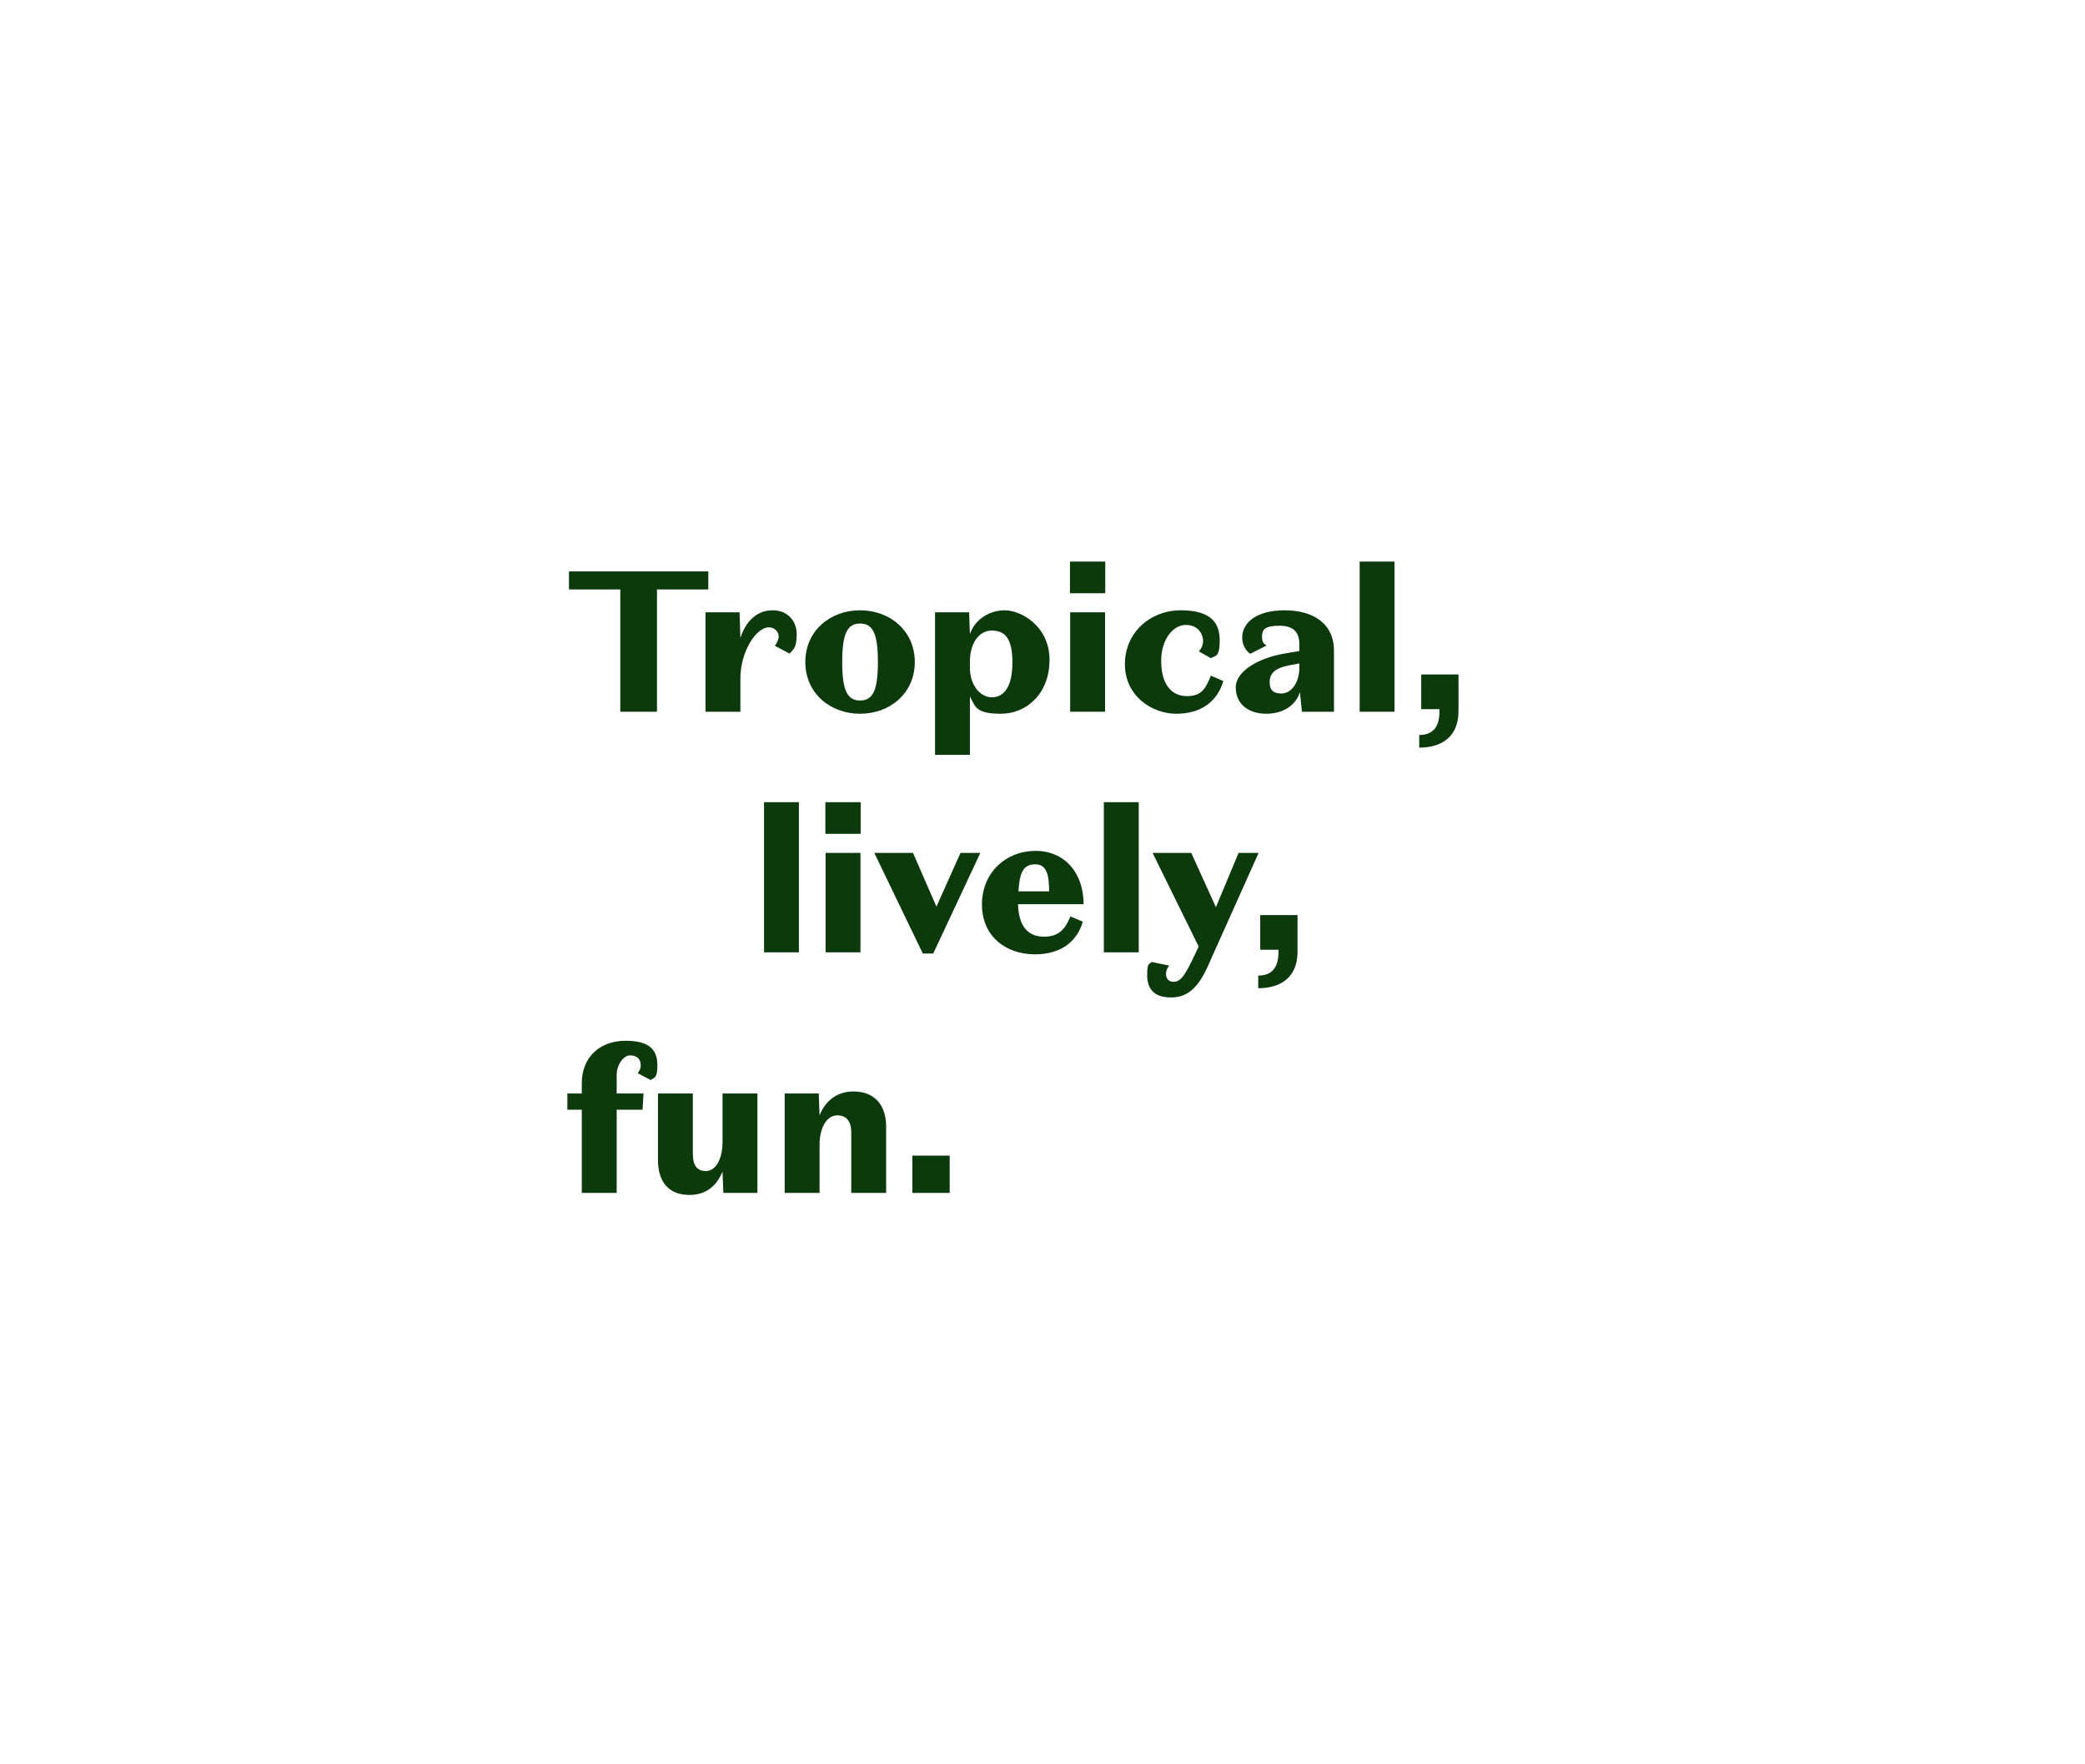 <svg viewBox="0 0 1040 880" version="1.1" xmlns="http://www.w3.org/2000/svg" id="Layer_1">
  
  <defs>
    <style>
      .st0 {
        fill: #0d3a0d;
      }
    </style>
  </defs>
  <path d="M309.4,294h-25.6v-9h69.5v9h-25.6v61h-18.3v-61Z" class="st0"></path>
  <path d="M385.4,304.4c7.3,0,12,5.1,12,12s-1.8,7.6-3.6,9.6l-7.3-3.9c.8-1,1.9-3,1.9-4.8s-1.7-4.4-4.9-4.4c-6.3,0-14.2,12-14.2,25.6v16.5h-17.4v-49.6h17l.4,12.8c2.5-7.7,7.7-13.8,16.1-13.8Z" class="st0"></path>
  <path d="M401.7,330.2c0-15.6,12.4-25.8,27.3-25.8s27.3,10.2,27.3,25.8-12.4,25.8-27.3,25.8-27.3-10.2-27.3-25.8ZM420.1,330.2c0,14.1,2.5,19.2,8.9,19.2s8.9-5.1,8.9-19.2-2.5-19.2-8.9-19.2-8.9,5.1-8.9,19.2Z" class="st0"></path>
  <path d="M483.8,376.5h-17.4v-71.1h17l.4,10.9c2.3-7,9.3-11.9,17.4-11.9s22.3,7.9,22.3,24.7-11.3,26.9-24.3,26.9-12.7-3.9-15.4-8.6v29.1ZM483.8,333.2c0,8,4.8,14.6,10.9,14.6s10.3-5.3,10.3-17.4-3.8-15.9-10.3-15.9-10.9,6.5-10.9,15.4v3.3Z" class="st0"></path>
  <path d="M533.7,280.1h17.6v15.8h-17.6v-15.8ZM551.2,355h-17.4v-49.6h17.4v49.6Z" class="st0"></path>
  <path d="M579.2,329.5c0,12.2,5.4,17.7,12.8,17.7s9.3-3.7,12-10.2l6.2,2.7c-3.1,10.4-11.3,16.3-23.5,16.3s-25.6-8.9-25.6-24.7,12.6-26.9,27.9-26.9,19.4,6.5,19.4,15.1-2.3,7.4-4.4,8.8l-6-3.4c1-1.2,2.1-2.8,2.1-5.4s-2-7.8-8.6-7.8-12.3,7.6-12.3,17.8Z" class="st0"></path>
  <path d="M648.1,321.1c0-5.6-2.8-9-9.9-9s-8.7,1.8-8.7,5.3,1,3.4,2.2,4.6l-8.1,4.1c-2.2-1.5-4-4.5-4-8.1,0-7.4,7.1-13.6,21.2-13.6s24.7,6.5,24.6,20.5v30.1h-16l-1-9.8c-2,6.5-8.2,10.8-16.8,10.8s-15.2-4.6-15.2-13.1,12-14.7,23.6-16.8l8.1-1.4v-3.6ZM642.8,331.9c-6.5,1.3-9.5,3.8-9.5,8.3s2.4,5.7,5.9,5.7c5.2,0,8.9-5.9,8.9-12.6v-2.4l-5.3,1Z" class="st0"></path>
  <path d="M695.6,355h-17.4v-74.9h17.4v74.9Z" class="st0"></path>
  <path d="M708.9,336.4h18.6v18.4c0,11.9-7.5,18.1-19.6,18.1v-6.3c7.3,0,10.1-4.6,10.1-11.7v-1.2h-9.1v-17.3Z" class="st0"></path>
  <path d="M398.5,475h-17.4v-74.9h17.4v74.9Z" class="st0"></path>
  <path d="M411.7,400.1h17.6v15.8h-17.6v-15.8ZM429.2,475h-17.4v-49.6h17.4v49.6Z" class="st0"></path>
  <path d="M479.1,425.4h9.9l-23.5,50.2h-5.2l-24.2-50.2h19.3l11.7,26.8,12-26.8Z" class="st0"></path>
  <path d="M516.2,476c-14.4,0-26.4-8.9-26.4-24.9s12.1-26.7,26.7-26.7,24,11,24,26.6h-32.7c.3,12.1,5.9,16.2,13,16.2s10.5-3.6,13.1-10.1l6.2,2.6c-3,10.4-11.4,16.3-23.9,16.3ZM508,444.6h15.3c0-7.9-1.1-13.5-6.9-13.5s-7.8,3.7-8.4,13.5Z" class="st0"></path>
  <path d="M568,475h-17.4v-74.9h17.4v74.9Z" class="st0"></path>
  <path d="M574.9,425.4h19.3l12.3,27.1,11.3-27.1h10l-25.1,56c-4.9,11-10.1,16.1-18.6,16.1s-11.9-4.3-11.9-11.2,1.4-5.2,2.2-6.5l8.8,1.8c-.8,1.1-1.6,2.4-1.6,4.1,0,2.5,1.4,4,3.8,4,3.7,0,5.9-3.6,10.7-13.8l1.8-3.8-23-46.7Z" class="st0"></path>
  <path d="M628.6,456.4h18.6v18.4c0,11.9-7.5,18.1-19.6,18.1v-6.3c7.3,0,10.1-4.6,10.1-11.7v-1.2h-9.1v-17.3Z" class="st0"></path>
  <path d="M307.6,545.4h13.4l-.5,8.1h-12.9v41.5h-17.4v-41.5h-7.2v-8.1h7.2v-5.2c0-12.6,8.7-21.1,21.9-21.1s15.8,5.7,15.8,12.4-1.7,5.8-3.3,7.2l-6.5-3.4c.7-1,1.5-2.2,1.5-3.9,0-3.2-1.9-5-5.3-5s-6.7,4.8-6.7,9.7v9.3Z" class="st0"></path>
  <path d="M360.8,595l-.4-10.7c-3.1,7.7-8.7,11.7-16.5,11.7-11.5,0-15.7-7.9-15.7-17.4v-33.2h17.4v30.3c0,5.1,1.8,8.4,6.5,8.4s8.3-5.5,8.3-14.7v-24h17.4v49.6h-17Z" class="st0"></path>
  <path d="M408.4,545.4l.4,10.9c3.1-7.7,9.1-11.9,16.9-11.9,11.5,0,16.3,7.9,16.3,17.4v33.2h-17.4v-30.3c0-5.1-2.2-8.4-7-8.4s-8.8,5.5-8.8,14.7v24h-17.4v-49.6h17Z" class="st0"></path>
  <path d="M455.1,576.4h18.6v18.6h-18.6v-18.6Z" class="st0"></path>
</svg>